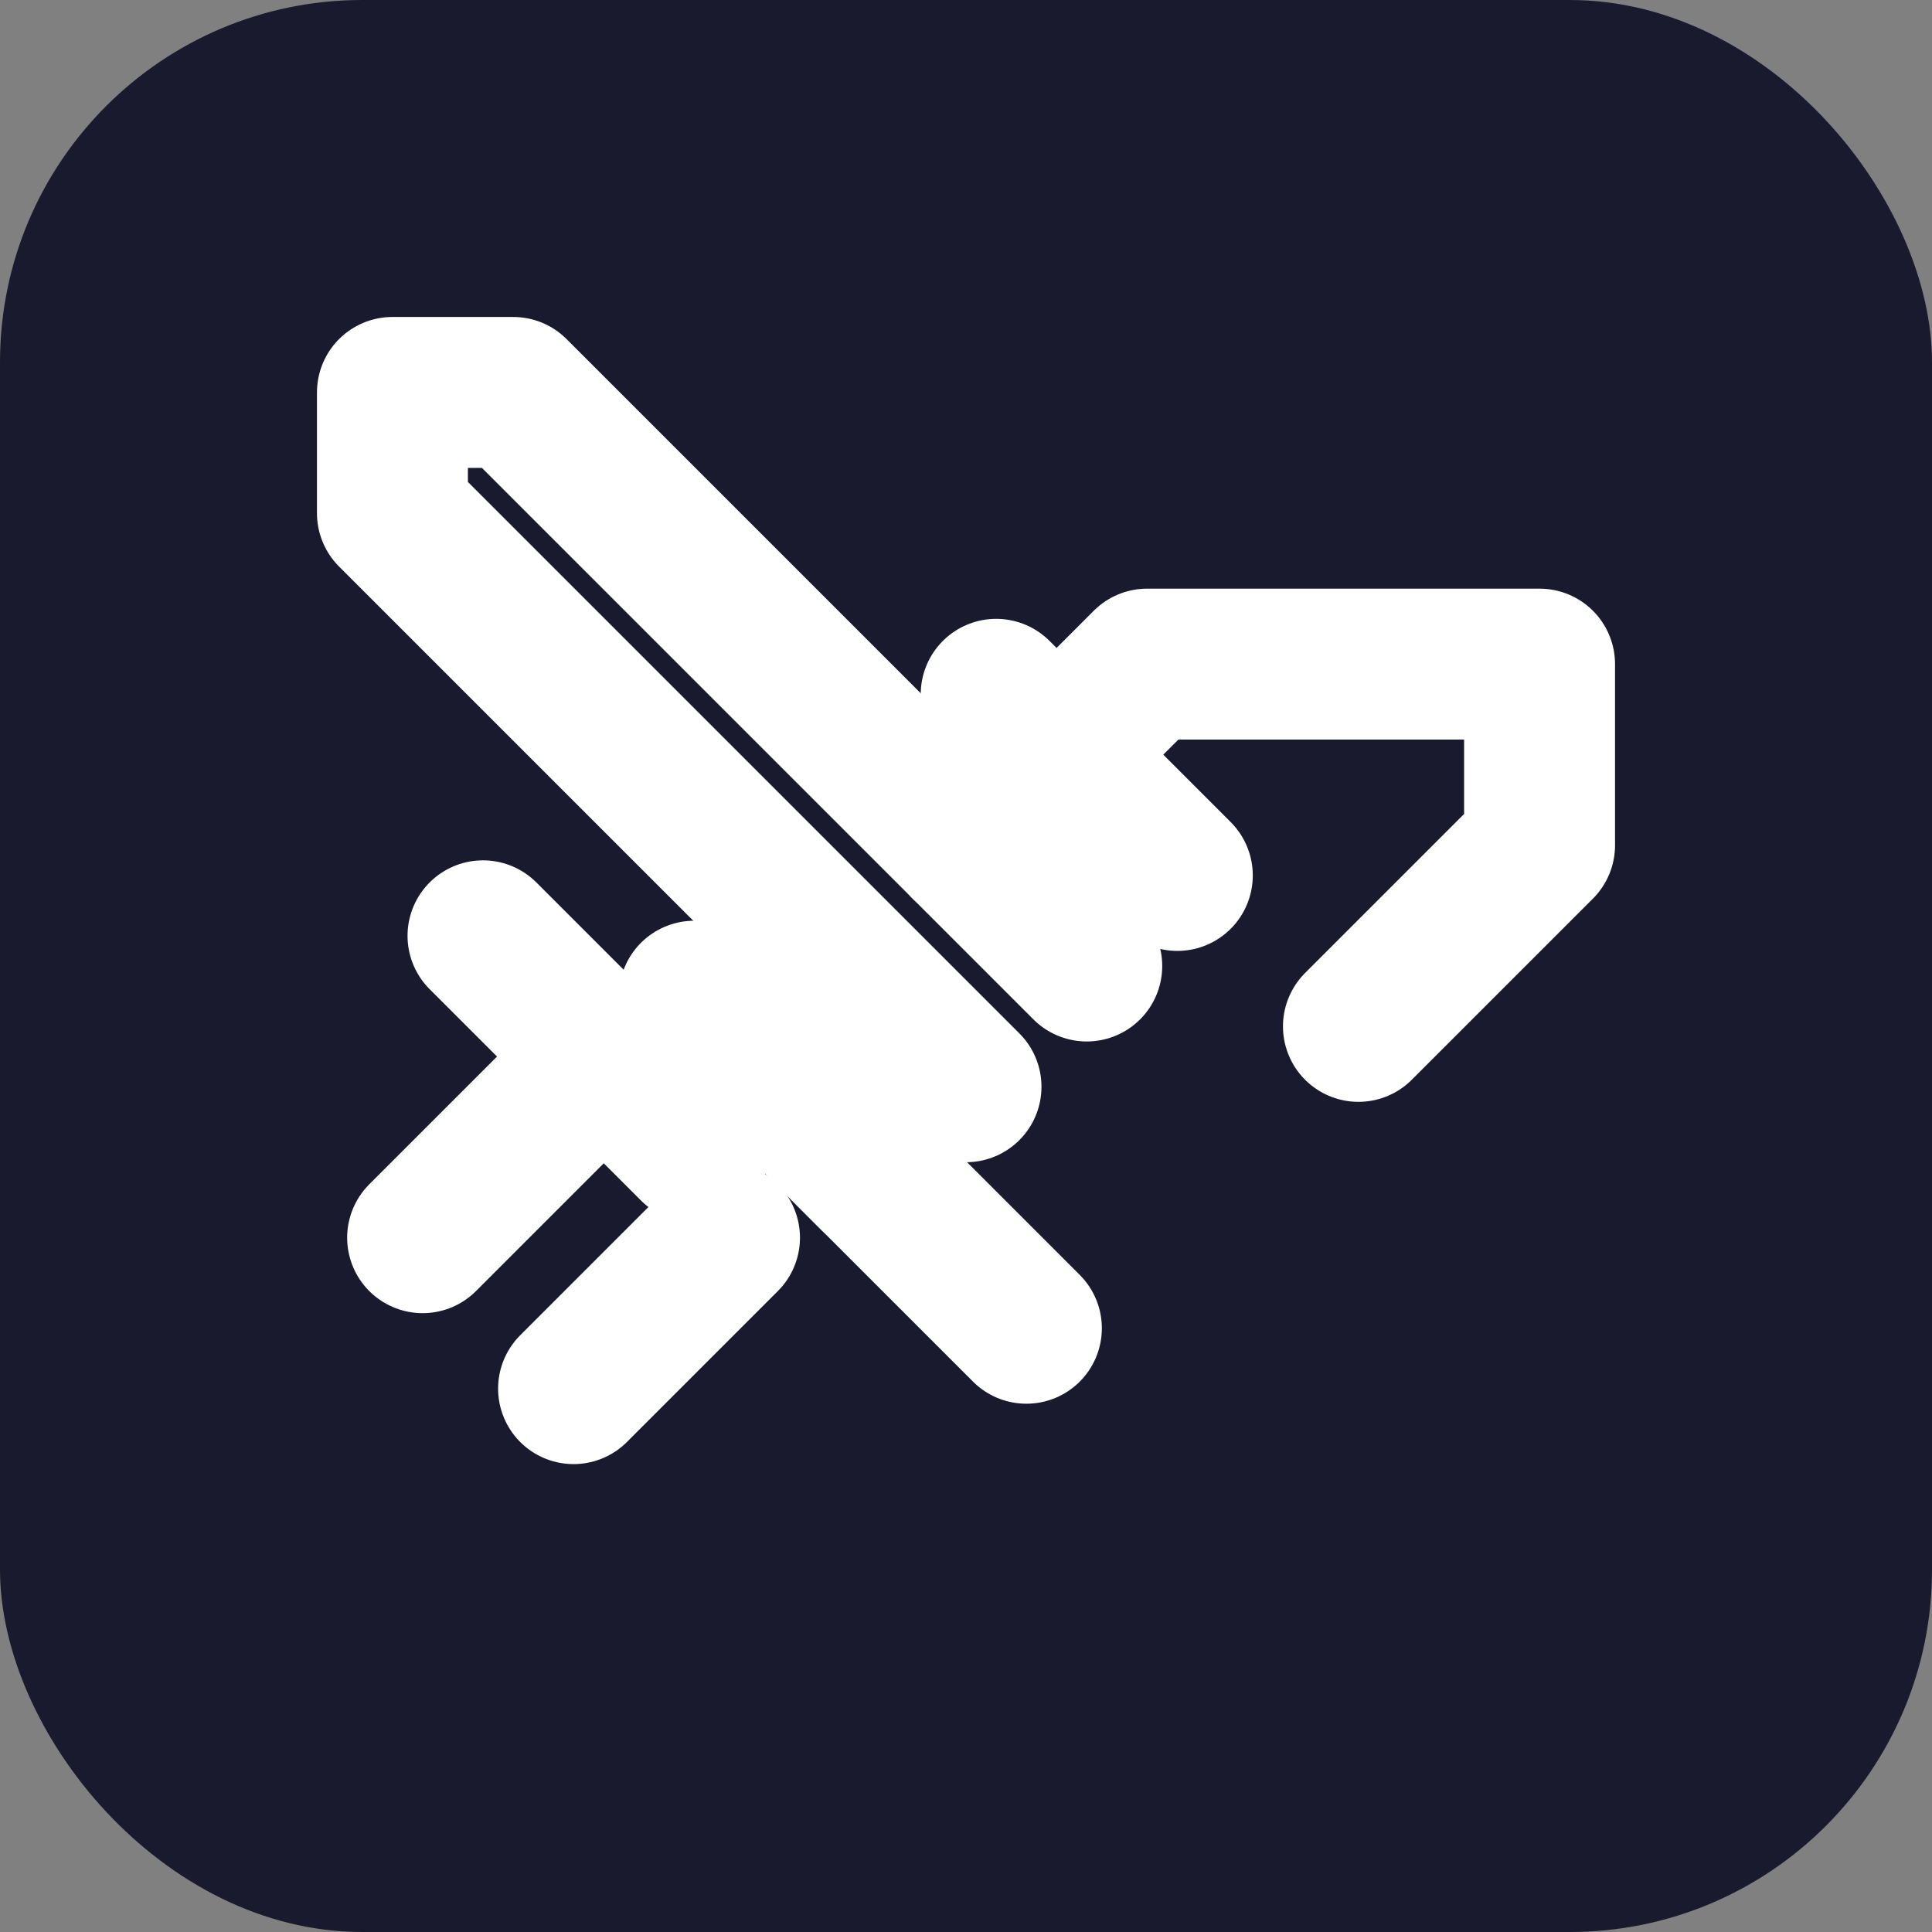 <svg xmlns="http://www.w3.org/2000/svg" viewBox="0 0 32 32">
  <rect x="0" y="0" width="32" height="32" fill="#808080" stroke="none"/>
  <!-- Background for visibility -->
  <rect width="32" height="32" rx="6" fill="#1a1a2e"/>
  <!-- Crossed swords - white -->
  <g transform="translate(4, 4) scale(1)" stroke="#ffffff" stroke-width="2.5" stroke-linecap="round" stroke-linejoin="round" fill="none">
    <!-- First sword -->
    <polyline points="12 14 2.5 4.5 2.5 2.5 4.5 2.5 14 12"/>
    <line x1="10.5" y1="15.5" x2="7.5" y2="12.5"/>
    <line x1="13" y1="18" x2="10" y2="15"/>
    <line x1="15.5" y1="10.5" x2="12.5" y2="7.5"/>
    
    <!-- Second sword -->
    <polyline points="12 10 15 7 21.5 7 21.5 10 18.5 13"/>
    <line x1="4" y1="11.5" x2="7.5" y2="15"/>
    <line x1="5.5" y1="14" x2="3" y2="16.5"/>
    <line x1="8" y1="16.5" x2="5.5" y2="19"/>
  </g>
</svg>
